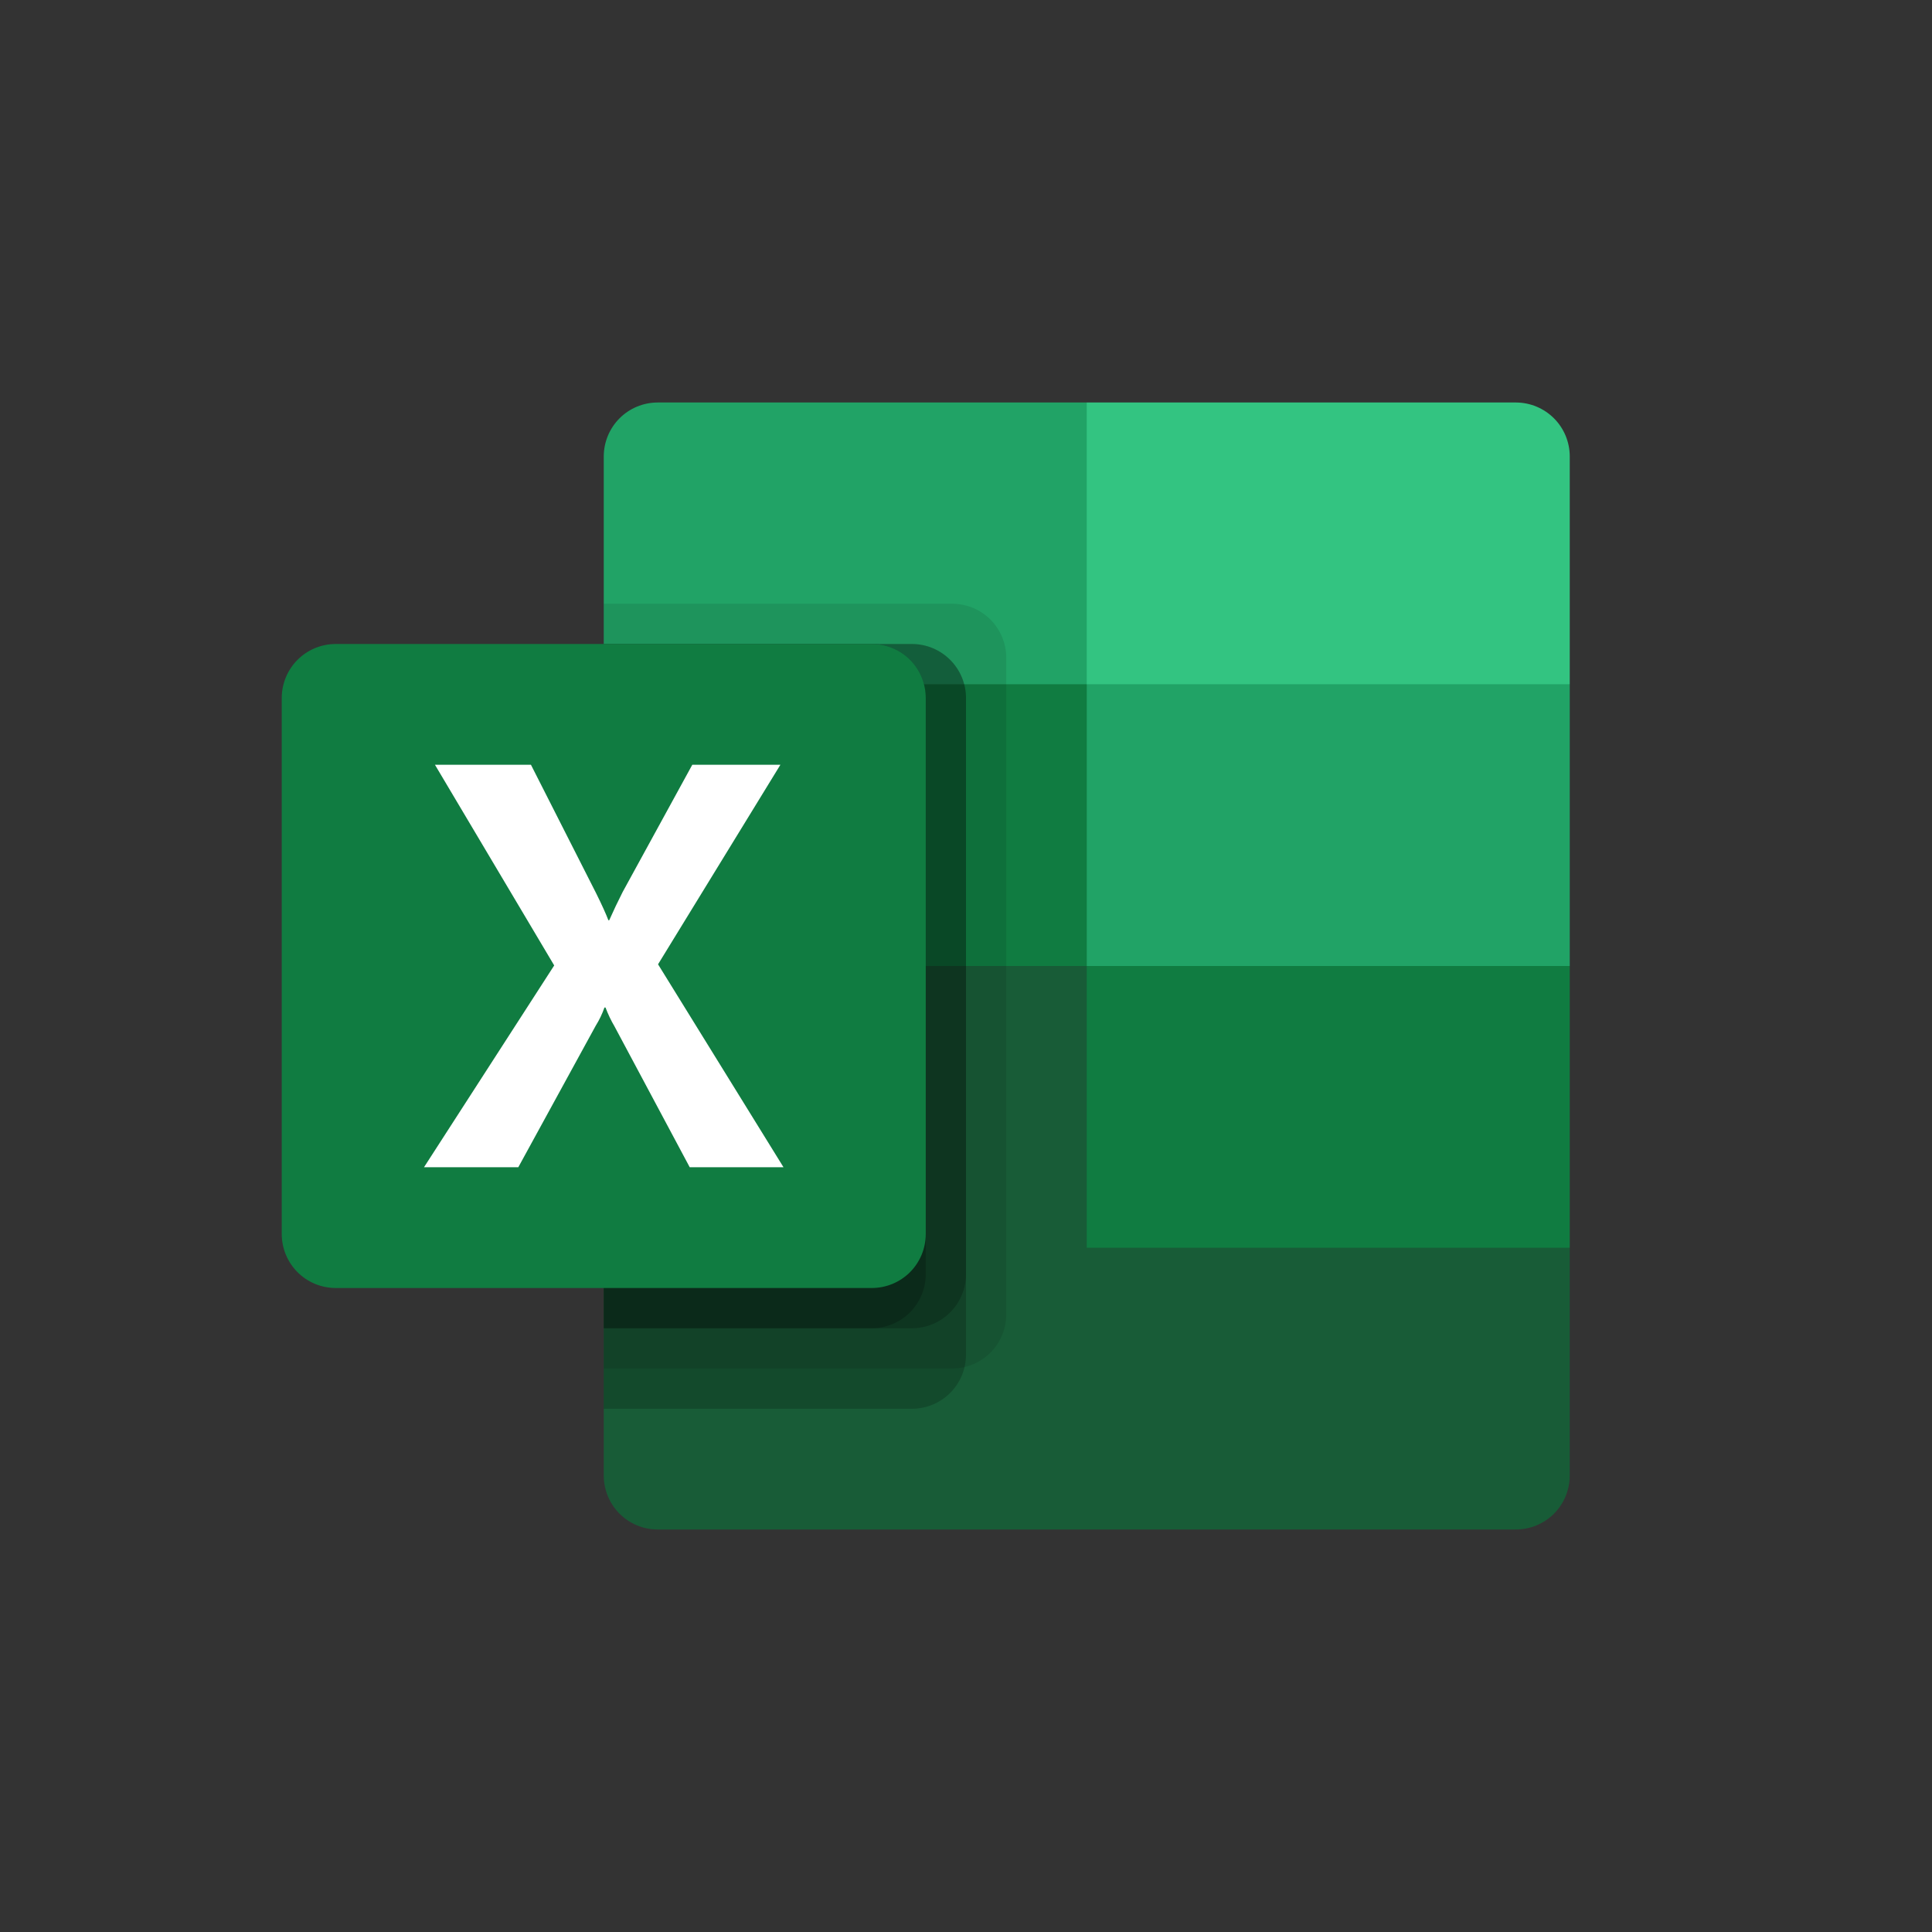 <?xml version="1.0" encoding="UTF-8"?> <svg xmlns="http://www.w3.org/2000/svg" width="48" height="48" viewBox="0 0 48 48" fill="none"><rect x="0" y="0" width="48" height="48" fill="#333333" stroke="none"/><path d="M27 10H16.333C15.98 10.002 15.642 10.143 15.392 10.393C15.143 10.643 15.002 10.981 15 11.334V17L27 24L33 26.532L39 24V17L27 10Z" fill="#21A366"></path><path fill-rule="evenodd" clip-rule="evenodd" d="M15 17H27V24H15V17Z" fill="#107C41"></path><path d="M37.667 10H27V17H39V11.334C38.998 10.981 38.858 10.643 38.608 10.393C38.358 10.143 38.02 10.002 37.667 10Z" fill="#33C481"></path><path d="M27 24H15V36.666C15.002 37.019 15.143 37.357 15.392 37.607C15.642 37.857 15.98 37.998 16.333 38H37.666C38.019 37.998 38.358 37.857 38.608 37.608C38.857 37.358 38.998 37.019 39 36.666V31L27 24Z" fill="#185C37"></path><path fill-rule="evenodd" clip-rule="evenodd" d="M27 24H39V31H27V24Z" fill="#107C41"></path><path d="M23.667 15H15V34H23.667C24.02 33.997 24.357 33.856 24.606 33.606C24.856 33.357 24.997 33.02 25 32.667V16.333C24.997 15.98 24.856 15.643 24.607 15.393C24.357 15.144 24.02 15.003 23.667 15Z" fill="black" fill-opacity="0.094"></path><path d="M22.667 16H15V35H22.667C23.02 34.997 23.357 34.856 23.607 34.606C23.856 34.356 23.997 34.019 24 33.666V17.334C23.997 16.981 23.856 16.643 23.607 16.394C23.357 16.144 23.02 16.003 22.667 16Z" fill="black" fill-opacity="0.2"></path><path d="M22.667 16H15V33H22.667C23.02 32.997 23.357 32.856 23.606 32.606C23.856 32.357 23.997 32.02 24 31.667V17.333C23.997 16.98 23.856 16.643 23.606 16.394C23.357 16.144 23.02 16.003 22.667 16Z" fill="black" fill-opacity="0.2"></path><path d="M21.667 16H15V33H21.667C22.02 32.997 22.357 32.856 22.607 32.607C22.856 32.357 22.997 32.02 23 31.667V17.333C22.997 16.98 22.856 16.643 22.606 16.394C22.357 16.144 22.02 16.003 21.667 16Z" fill="black" fill-opacity="0.2"></path><path d="M8.334 16H21.667C22.02 16.002 22.358 16.143 22.608 16.392C22.857 16.642 22.998 16.98 23 17.333V30.667C22.998 31.02 22.857 31.358 22.608 31.608C22.358 31.857 22.02 31.998 21.667 32H8.334C7.981 31.998 7.643 31.858 7.393 31.608C7.143 31.358 7.002 31.02 7 30.667V17.333C7.002 16.98 7.143 16.642 7.393 16.392C7.643 16.142 7.981 16.002 8.334 16Z" fill="#107C41"></path><path d="M10.534 29L13.769 23.986L10.806 19H13.191L14.808 22.187C14.958 22.489 15.059 22.715 15.115 22.863H15.136C15.243 22.622 15.355 22.387 15.471 22.159L17.2 19H19.389L16.349 23.958L19.466 29H17.136L15.267 25.5C15.179 25.351 15.105 25.194 15.044 25.032H15.017C14.962 25.191 14.889 25.342 14.8 25.485L12.877 29H10.534Z" fill="white"></path></svg> 